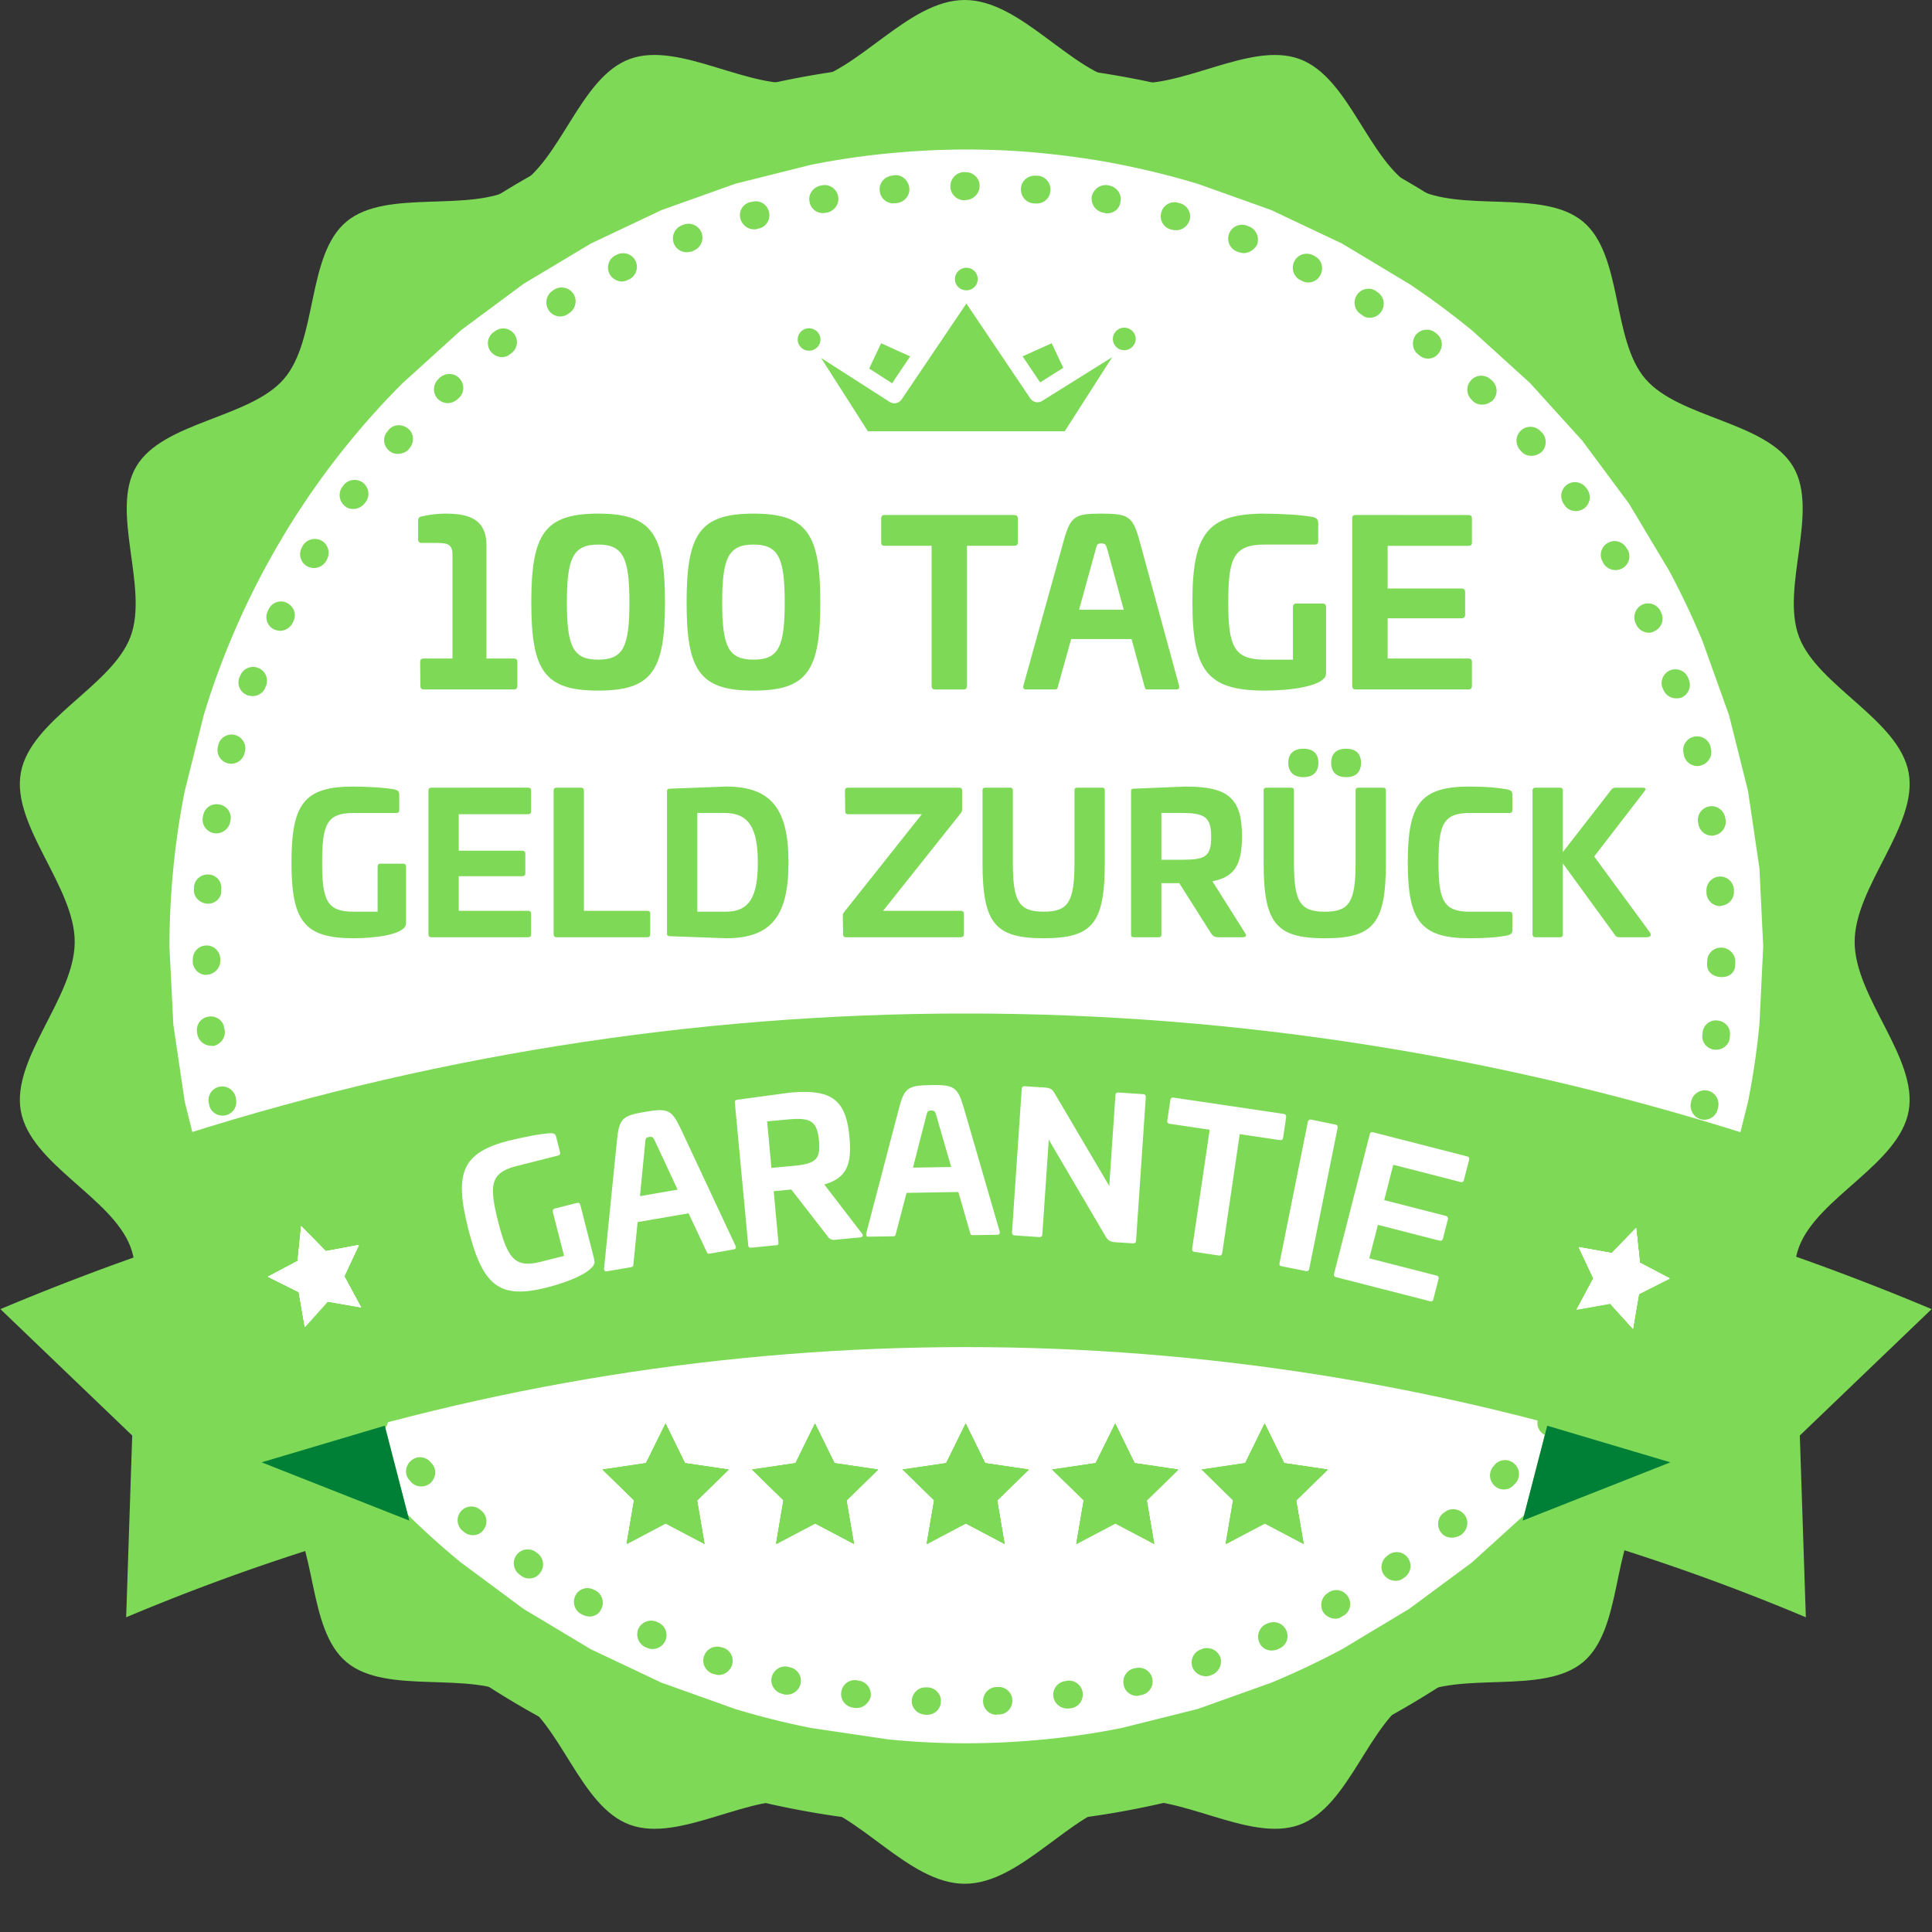 <svg xmlns="http://www.w3.org/2000/svg" xmlns:xlink="http://www.w3.org/1999/xlink" width="80" zoomAndPan="magnify" viewBox="0 0 60 60" height="80" preserveAspectRatio="xMidYMid meet" xmlns:v="https://vecta.io/nano"><rect x="0" y="0" width="60" height="60" fill="#333333" stroke="none"/><style><![CDATA[.B{clip-rule:nonzero}.C{fill:#7ed957}]]></style><defs><clipPath id="A"><path d="M.336 0h59.25v58.5H.336zm0 0" class="B"/></clipPath><clipPath id="B"><path d="M5.258 4.641h49.5v49.5h-49.5zm0 0" class="B"/></clipPath><clipPath id="C"><path d="M2 1h56v56H2zm0 0" class="B"/></clipPath><clipPath id="D"><path d="M3.27 1.25L58 2.648l-1.398 54.73-54.73-1.398zm0 0" class="B"/></clipPath><clipPath id="E"><path d="M3.27 1.25L58 2.648l-1.398 54.73-54.73-1.398zm0 0" class="B"/></clipPath><clipPath id="F"><path d="M5 5h49v49H5zm0 0" class="B"/></clipPath><clipPath id="G"><path d="M3.27 1.25L58 2.648l-1.398 54.73-54.73-1.398zm0 0" class="B"/></clipPath><clipPath id="H"><path d="M3.27 1.25L58 2.648l-1.398 54.73-54.73-1.398zm0 0" class="B"/></clipPath><clipPath id="I"><path d="M47 37h13v13.227H47zm0 0" class="B"/></clipPath><clipPath id="J"><path d="M0 37h13v13.227H0zm0 0" class="B"/></clipPath><clipPath id="K"><path d="M4 31.477h52V46H4zm0 0" class="B"/></clipPath><clipPath id="L"><path d="M18.715 44.211h3.914v3.742h-3.914zm0 0" class="B"/></clipPath><clipPath id="M"><path d="M32.68 44.211h3.914v3.742H32.68zm0 0" class="B"/></clipPath><clipPath id="N"><path d="M23.359 44.211h3.91v3.742h-3.91zm0 0" class="B"/></clipPath><clipPath id="O"><path d="M37.324 44.211h3.91v3.742h-3.91zm0 0" class="B"/></clipPath><clipPath id="P"><path d="M28.035 44.211h3.914v3.742h-3.914zm0 0" class="B"/></clipPath><clipPath id="Q"><path d="M29 8.316h2V10h-2zm0 0" class="B"/></clipPath><clipPath id="R"><path d="M24.77 10H26v1h-1.23zm0 0" class="B"/></clipPath><clipPath id="S"><path d="M25 9h10v4.566H25zm0 0" class="B"/></clipPath><clipPath id="T"><path d="M34 10h1.27v1H34zm0 0" class="B"/></clipPath><clipPath id="U"><path d="M48 38h4v4h-4zm0 0" class="B"/></clipPath><clipPath id="V"><path d="M49.395 37.648l2.836.977-.973 2.836-2.84-.977zm0 0" class="B"/></clipPath><clipPath id="W"><path d="M49.395 37.648l2.836.977-.973 2.836-2.84-.977zm0 0" class="B"/></clipPath><clipPath id="X"><path d="M49.395 37.648l2.836.977-.973 2.836-2.84-.977zm0 0" class="B"/></clipPath><clipPath id="Y"><path d="M8 38h4v4H8zm0 0" class="B"/></clipPath><clipPath id="Z"><path d="M7.938 38.57l2.836-.988.988 2.832-2.832.988zm0 0" class="B"/></clipPath><clipPath id="a"><path d="M7.938 38.57l2.836-.988.988 2.832-2.832.988zm0 0" class="B"/></clipPath><clipPath id="b"><path d="M7.938 38.57l2.836-.988.988 2.832-2.832.988zm0 0" class="B"/></clipPath><path id="c" d="M20.676 44.223l.602 1.227 1.352.199-.977.953.23 1.352-1.207-.637-1.207.637.23-1.352-.977-.953 1.352-.199zm0 0"/><path id="d" d="M20.668 44.211l.602 1.227 1.348.199-.973.953.23 1.352-1.207-.637-1.207.637.23-1.352-.977-.953 1.348-.199zm0 0"/><path id="e" d="M25.32 44.223l.602 1.227 1.348.199-.977.953.234 1.352-1.207-.637-1.207.637.23-1.352-.977-.953 1.348-.199zm0 0"/><path id="f" d="M25.309 44.211l.605 1.227 1.348.199-.977.953.23 1.352-1.207-.637-1.207.637.23-1.352-.973-.953 1.348-.199zm0 0"/><path id="g" d="M29.988 44.211l.605 1.227 1.348.199-.977.953.23 1.352-1.207-.637-1.207.637.23-1.352-.977-.953 1.352-.199zm0 0"/><path id="h" d="M18.578 15.951c-1.672 0-2.078.637-2.078 2.758s.406 2.738 2.078 2.738 2.074-.617 2.074-2.738-.406-2.758-2.074-2.758zm0 .961c.777 0 .969.418.969 1.797s-.191 1.777-.969 1.777-.973-.402-.973-1.777.191-1.797.973-1.797zm0 0"/><path id="i" d="M50.809 38.137l.117 1.078.926.484-.957.484-.184 1.078-.707-.781-1.039.184.52-.965-.457-.969 1.027.184zm0 0"/><path id="j" d="M9.352 38.078l.762.777 1.027-.191-.453.969.523.965-1.043-.18-.703.789-.187-1.082-.957-.477.922-.488zm0 0"/></defs><g clip-path="url(#A)" class="C"><path d="M29.961 0c1.762 0 3.293 2.254 4.969 2.551s3.867-1.289 5.426-.719 2.133 3.172 3.555 3.988 3.996.023 5.246 1.059.887 3.66 1.941 4.887 3.754 1.328 4.586 2.719-.395 3.766.188 5.297 3.098 2.566 3.402 4.211-1.676 3.527-1.676 5.258 1.977 3.613 1.676 5.258-2.824 2.68-3.402 4.211.645 3.902-.187 5.297-3.531 1.492-4.586 2.719-.695 3.852-1.941 4.887-3.828.246-5.246 1.059-1.996 3.418-3.555 3.988-3.754-1.02-5.426-.719-3.207 2.551-4.969 2.551-3.297-2.254-4.973-2.551-3.863 1.289-5.426.719-2.133-3.172-3.551-3.988-4-.023-5.246-1.059-.891-3.66-1.945-4.887-3.754-1.328-4.586-2.719.395-3.766-.184-5.297S.949 36.152.648 34.508 2.32 30.98 2.32 29.25.344 25.637.648 23.992s2.82-2.68 3.402-4.211-.645-3.902.184-5.297 3.531-1.492 4.586-2.719.695-3.852 1.945-4.887 3.828-.246 5.246-1.059 1.992-3.418 3.551-3.988 3.754 1.02 5.426.719S28.195 0 29.961 0" fill-rule="evenodd"/></g><g clip-path="url(#B)"><path fill="#fff" d="M54.758 29.391l-.117 2.426a24.72 24.72 0 0 1-.355 2.402l-.59 2.355-.82 2.289-1.039 2.195-1.246 2.082-1.449 1.953-1.629 1.797-1.801 1.633-1.953 1.445-2.082 1.25c-.715.383-1.445.727-2.195 1.039l-2.285.816-2.359.59c-.793.16-1.594.277-2.402.355s-1.613.121-2.426.121-1.617-.039-2.426-.121l-2.402-.355a24.71 24.71 0 0 1-2.355-.59l-2.285-.816-2.195-1.039-2.086-1.25-1.949-1.445a24.59 24.59 0 0 1-1.801-1.633l-1.629-1.797-1.449-1.953c-.449-.672-.867-1.367-1.246-2.082l-1.039-2.195c-.312-.75-.586-1.512-.82-2.289l-.59-2.355-.355-2.402-.121-2.426a25.09 25.09 0 0 1 .121-2.426 24.72 24.72 0 0 1 .355-2.402l.59-2.355c.234-.777.508-1.539.82-2.289s.656-1.48 1.039-2.195.797-1.41 1.246-2.082a24.28 24.28 0 0 1 1.449-1.953 23.63 23.63 0 0 1 1.629-1.797l1.801-1.633 1.949-1.445 2.086-1.25 2.195-1.039 2.285-.816 2.355-.59c.797-.16 1.598-.277 2.402-.355s1.617-.121 2.426-.121 1.621.039 2.426.121 1.609.195 2.402.355 1.582.355 2.359.59l2.285.816 2.195 1.039 2.082 1.25c.676.449 1.324.934 1.953 1.445l1.801 1.633 1.629 1.797 1.449 1.953 1.246 2.082c.383.715.73 1.449 1.039 2.195l.82 2.289.59 2.355.355 2.402.117 2.426zm0 0"/></g><g clip-path="url(#C)" class="C"><g clip-path="url(#D)"><g clip-path="url(#E)"><path d="M29.242 56.68c-7.305-.187-14.113-3.207-19.152-8.508S2.383 35.926 2.57 28.621a27.21 27.21 0 0 1 8.508-19.152 27.2 27.2 0 0 1 19.563-7.52c7.316.184 14.102 3.207 19.141 8.508s7.707 12.242 7.52 19.563-3.207 14.102-8.508 19.141-12.246 7.707-19.551 7.52zm1.355-53.098c-6.871-.172-13.406 2.332-18.391 7.07s-7.824 11.129-8 18.012 2.328 13.402 7.07 18.391a25.55 25.55 0 0 0 18.008 8 25.56 25.56 0 0 0 18.391-7.07 25.55 25.55 0 0 0 8-18.008c.176-6.883-2.332-13.406-7.07-18.395-4.75-4.988-11.137-7.824-18.008-8zm0 0"/></g></g></g><g clip-path="url(#F)" class="C"><g clip-path="url(#G)"><g clip-path="url(#H)"><path d="M28.785 53.254l-.066-.004c-.238-.016-.418-.219-.402-.445s.207-.41.434-.402h.066c.238.016.422.219.402.445-.004.23-.195.41-.434.406zm2.16 0a.42.42 0 0 1-.414-.414c-.008-.242.172-.434.414-.449h.043c.242-.016.445.176.449.406.016.242-.176.441-.406.449l-.055-.004c-.02.012-.031.012-.031.012zm-4.348-.211h-.055l-.055-.012c-.238-.039-.398-.25-.359-.488a.42.42 0 0 1 .488-.359l.055.012c.238.027.398.25.371.488-.051.207-.238.367-.445.359zm6.535.016c-.207-.004-.391-.164-.418-.371-.035-.23.133-.453.375-.48l.055-.012a.43.43 0 0 1 .48.375c.027.238-.133.453-.371.48l-.055.008h-.066zm-8.707-.43c-.035 0-.055 0-.09-.012l-.051-.016c-.23-.059-.375-.293-.316-.52s.293-.375.52-.312l.055.012c.23.059.375.281.316.52-.051.207-.238.332-.434.328zm10.879.039c-.199-.008-.371-.141-.406-.34-.051-.23.086-.465.328-.516l.043-.008a.42.42 0 0 1 .199.832l-.055.012c-.035.008-.078.02-.109.02zm-12.992-.648c-.043-.004-.086-.016-.129-.027l-.047-.012c-.227-.082-.352-.324-.27-.551a.43.43 0 0 1 .543-.27l.055.012a.43.43 0 0 1 .27.539.45.45 0 0 1-.422.309zm15.113.035c-.176-.004-.336-.117-.398-.293-.07-.219.047-.469.277-.539l.043-.02c.219-.07.469.043.551.266.07.219-.047.465-.266.547l-.055.02c-.055.023-.098.02-.152.02zm-17.168-.844c-.055 0-.105-.012-.16-.035l-.055-.023a.44.44 0 0 1-.215-.574.44.44 0 0 1 .574-.211l.043.02a.43.43 0 0 1 .215.574.44.44 0 0 1-.402.25zm19.227.047a.41.41 0 0 1-.375-.25c-.094-.223 0-.469.211-.574l.055-.02c.223-.094.469 0 .574.223.094.219 0 .469-.223.559l-.043.023c-.078.031-.145.039-.199.039zm-21.195-1.055c-.066-.004-.141-.027-.207-.062l-.043-.02c-.203-.117-.273-.379-.16-.586s.379-.273.582-.156l.043.02a.43.43 0 0 1 .16.586c-.066.148-.223.223-.375.219zm23.164.066a.46.46 0 0 1-.367-.215c-.113-.211-.039-.473.16-.586l.043-.031c.211-.117.469-.043.586.168s.043.469-.168.582l-.047.023c-.055.043-.129.063-.207.059zm-25.035-1.25c-.074 0-.16-.027-.234-.082l-.043-.035a.43.43 0 0 1-.105-.602c.137-.191.398-.242.602-.105l.043.035a.43.43 0 0 1 .105.602.41.41 0 0 1-.367.188zm26.91.074a.44.44 0 0 1-.344-.18c-.141-.191-.09-.461.102-.598l.043-.035a.43.43 0 0 1 .598.105c.137.199.086.461-.102.598l-.043.031a.37.37 0 0 1-.254.078zm-28.652-1.418a.39.39 0 0 1-.27-.105l-.043-.031a.42.42 0 0 1 .551-.652l.043.035a.43.43 0 0 1 .051.598c-.078.109-.203.16-.332.156zm30.398.078a.4.4 0 0 1-.312-.148c-.148-.18-.129-.453.047-.602l.047-.031c.176-.156.449-.129.609.051s.129.449-.047.609l-.035.031a.56.56 0 0 1-.309.09zm-32.008-1.59a.43.43 0 0 1-.293-.129l-.039-.047c-.172-.168-.164-.437.016-.609.168-.168.438-.164.609.016l.031.035c.172.168.164.441-.004.609a.42.42 0 0 1-.32.125zm33.629.094c-.109-.004-.207-.039-.293-.129a.43.43 0 0 1-.004-.609l.031-.043c.168-.172.441-.176.613-.008s.176.441.008.613l-.035.031a.4.4 0 0 1-.32.145zM11.602 44.52c-.117 0-.238-.059-.324-.16l-.031-.043a.44.44 0 0 1 .07-.609.43.43 0 0 1 .609.07l.031.043a.43.43 0 0 1-.07.609c-.086.063-.187.094-.285.09zm36.566.094c-.09 0-.187-.035-.262-.094a.42.42 0 0 1-.059-.602l.031-.043a.43.43 0 0 1 .602-.059c.184.145.207.418.063.602l-.035.043c-.078.105-.211.156-.34.152zm-37.863-1.871a.43.43 0 0 1-.344-.195l-.031-.043a.44.44 0 0 1 .125-.598.44.44 0 0 1 .598.125l.031.043a.44.44 0 0 1-.125.598.61.61 0 0 1-.254.07zm39.172.105a.51.51 0 0 1-.227-.07c-.191-.137-.25-.402-.117-.594l.035-.043c.137-.191.398-.25.594-.117s.25.402.113.594l-.031.043a.44.44 0 0 1-.367.188zm-40.312-2c-.152-.004-.293-.086-.363-.227l-.023-.047a.43.43 0 1 1 .766-.406l.02.047a.43.43 0 0 1-.18.582c-.066.031-.141.051-.219.051zm41.465.109a.44.44 0 0 1-.195-.051c-.207-.113-.285-.379-.172-.582l.023-.043c.113-.203.379-.285.582-.172a.44.44 0 0 1 .172.586l-.023.043a.45.45 0 0 1-.387.219zM8.223 38.859c-.164-.004-.313-.105-.387-.262l-.02-.043c-.094-.223.012-.469.23-.562s.469.012.563.234l.02.043a.43.43 0 0 1-.23.563.55.55 0 0 1-.176.027zm43.363.113c-.055 0-.109-.012-.152-.035a.43.43 0 0 1-.227-.562l.023-.055c.094-.215.348-.32.563-.227s.316.348.227.563l-.023.055c-.082.16-.238.266-.41.262zM7.457 36.789c-.176-.008-.348-.121-.395-.305l-.023-.059c-.07-.23.059-.465.289-.535s.469.055.539.285l.02.055a.43.43 0 0 1-.277.539c-.055.008-.098.02-.152.02zm44.898.121c-.043-.004-.074-.016-.117-.027-.227-.07-.352-.312-.281-.543l.012-.051a.43.43 0 1 1 .824.258l-.012.055c-.07.184-.238.313-.426.309zM6.902 34.645c-.199-.004-.371-.141-.406-.336l-.012-.055c-.047-.23.098-.457.328-.504s.457.098.508.328l.008.055a.42.42 0 0 1-.328.504c-.035.012-.066.008-.098.008zm46.023.129c-.023 0-.055 0-.09-.012-.227-.051-.371-.285-.324-.512l.012-.055c.051-.227.285-.375.512-.324a.43.43 0 0 1 .324.508l-.012.055c-.039.207-.227.344-.422.34zM6.543 32.477a.44.44 0 0 1-.418-.383l-.008-.055c-.027-.242.141-.445.383-.469a.42.42 0 0 1 .469.383l.012.055c.023.238-.145.441-.375.48-.02-.012-.043-.012-.062-.012zm46.742.125c-.012-.004-.031-.004-.043-.004-.238-.027-.41-.238-.371-.477l.004-.055c.027-.238.238-.41.477-.371.238.027.41.238.371.48l-.004.055c-.016.215-.215.375-.434.371zM6.402 30.277c-.23-.004-.41-.184-.418-.422l.004-.055c-.004-.242.184-.434.414-.437.242-.008.434.184.438.414v.055c.004.238-.187.43-.418.438-.012.008-.02.008-.02.008zm47.051.066c-.242-.004-.445-.152-.437-.391v-.043l.004-.066c.004-.242.207-.422.445-.414s.43.207.426.438v.043l-.004.063c-.004.242-.195.379-.434.371zM6.445 28.066c-.262-.02-.441-.219-.422-.461v-.055c.016-.238.227-.406.457-.391a.41.41 0 0 1 .391.457v.055c.004.23-.195.398-.426.395zm46.965.074a.43.43 0 0 1-.414-.402v-.055a.43.43 0 0 1 .395-.461.43.43 0 0 1 .457.395v.055a.43.43 0 0 1-.402.457c-.012.012-.023.012-.035.012zM6.711 25.879c-.023 0-.043 0-.055-.004-.238-.035-.398-.258-.359-.488l.012-.055a.42.42 0 0 1 .5-.348c.238.039.398.262.348.5l-.012.055c-.039.195-.227.344-.434.34zm46.449.074a.43.43 0 0 1-.414-.363l-.012-.055a.43.43 0 0 1 .352-.492.43.43 0 0 1 .492.352l.012.055c.035.23-.121.457-.352.492-.035.012-.055.012-.078.012zM7.168 23.719c-.031 0-.066-.004-.098-.016-.227-.059-.363-.293-.301-.52l.012-.055c.059-.227.293-.363.52-.301s.363.293.305.52l-.016.055a.42.42 0 0 1-.422.316zm45.535.07a.43.43 0 0 1-.406-.324l-.008-.055c-.062-.234.074-.469.305-.527s.469.074.527.309l.012.055a.43.43 0 0 1-.309.523c-.043.023-.09.02-.121.02zM7.832 21.617c-.043 0-.086-.012-.141-.023-.227-.082-.34-.324-.258-.555l.023-.043a.43.43 0 0 1 .551-.258c.227.082.34.324.258.555l-.023.051c-.059.176-.234.277-.41.273zm44.215.07a.43.43 0 0 1-.395-.281l-.023-.043a.43.43 0 0 1 .254-.551.43.43 0 0 1 .551.254l.02.055a.43.43 0 0 1-.254.551c-.055.008-.098.02-.152.016zM8.691 19.59c-.055-.004-.117-.016-.172-.039-.215-.102-.309-.355-.203-.57l.023-.055c.102-.215.355-.309.57-.203s.309.355.203.57l-.02.043a.44.44 0 0 1-.402.254zm42.504.059c-.152-.004-.305-.094-.379-.25l-.02-.043a.44.44 0 0 1 .199-.574.43.43 0 0 1 .574.199l.02.047c.105.207.012.469-.199.57a.34.34 0 0 1-.195.051zM9.734 17.641a.51.51 0 0 1-.203-.059.43.43 0 0 1-.148-.594l.02-.043a.44.44 0 0 1 .594-.148c.207.125.266.387.148.594l-.023.043c-.09.137-.234.211-.387.207zm40.418.063c-.141-.004-.281-.086-.355-.207l-.02-.043c-.125-.199-.055-.473.145-.586.199-.129.473-.055.586.145l.031.043c.125.203.055.473-.145.586-.09.055-.164.063-.242.063zm-39.191-1.898c-.086 0-.176-.023-.238-.082-.191-.137-.23-.41-.094-.602l.035-.043c.133-.191.41-.23.602-.094.191.148.23.41.094.602l-.035.043c-.09.117-.234.18-.363.176zm37.973.066c-.133-.004-.262-.062-.336-.172l-.031-.047a.43.43 0 0 1 .094-.598.43.43 0 0 1 .598.094l.031.043a.43.43 0 0 1-.094.598c-.074.051-.164.082-.262.082zm-36.586-1.777a.39.39 0 0 1-.27-.105c-.184-.156-.199-.43-.039-.598l.031-.043c.16-.184.43-.187.613-.031s.184.434.027.613l-.035.043c-.078.074-.211.125-.328.121zm35.199.059c-.121 0-.227-.047-.312-.148l-.031-.035a.43.43 0 1 1 .648-.57l.043.043c.156.18.141.453-.039.609-.09.066-.199.105-.309.102zM13.895 12.52c-.109-.004-.219-.051-.305-.137-.156-.18-.152-.441.027-.613l.043-.043c.18-.156.453-.152.613.027s.152.453-.027.609l-.035.035c-.098.082-.211.125-.316.121zm32.121.047c-.098-.004-.207-.039-.281-.117l-.031-.035a.43.43 0 0 1-.016-.609c.156-.172.43-.187.609-.02l.043.035c.172.168.188.43.02.613-.113.094-.223.133-.344.133zM15.578 11.09a.45.45 0 0 1-.336-.172.42.42 0 0 1 .082-.598l.043-.031a.42.42 0 1 1 .52.676L15.84 11c-.078.063-.164.094-.262.09zm28.762.047a.4.4 0 0 1-.25-.094l-.043-.035c-.191-.145-.219-.406-.082-.602.148-.191.422-.219.602-.082l.043.035c.195.145.219.418.074.602a.4.4 0 0 1-.344.176zM17.387 9.828a.43.43 0 0 1-.355-.207.44.44 0 0 1 .137-.598l.043-.031a.44.44 0 0 1 .598.137c.125.199.066.469-.133.594l-.047.035c-.078.051-.164.07-.242.07zm25.141.039c-.074 0-.152-.023-.215-.07l-.043-.035c-.203-.125-.262-.387-.137-.59s.387-.266.59-.141l.043.035c.207.125.266.391.141.594-.082.141-.227.211-.379.207zM19.305 8.742a.45.45 0 0 1-.379-.242c-.102-.207-.02-.469.191-.57l.043-.023c.211-.102.469-.02.574.191s.02.469-.187.574l-.047.02c-.055.031-.133.051-.195.051zm21.309.031c-.066-.004-.117-.016-.184-.051l-.043-.023c-.215-.102-.297-.367-.191-.582s.367-.297.582-.191l.043.023c.215.102.297.367.191.582-.078.16-.234.246-.398.242zm-19.301-.941c-.164-.004-.324-.105-.387-.273-.082-.219.023-.469.246-.559l.055-.023c.219-.082.469.023.559.246.082.219-.02.469-.242.559l-.043.023c-.078.02-.133.027-.187.027zm17.297.027a.94.94 0 0 1-.145-.027l-.051-.023c-.219-.082-.332-.336-.238-.562.082-.215.336-.328.563-.234l.055.023c.215.082.328.336.246.563-.09.16-.258.266-.43.262zm-15.207-.738c-.184-.004-.344-.129-.406-.316-.07-.23.066-.469.297-.527l.055-.008c.234-.07.469.066.527.297a.42.42 0 0 1-.297.527l-.055.008c-.031.023-.074.02-.121.02zm13.117.027c-.031 0-.074 0-.109-.012l-.055-.012a.42.42 0 0 1-.289-.531c.059-.227.301-.363.531-.293l.051.012c.23.07.363.305.293.531-.059.184-.234.313-.422.305zm-10.977-.531a.42.42 0 0 1-.402-.348c-.051-.23.109-.453.34-.504l.043-.008c.23-.051.465.109.504.34.047.23-.109.453-.34.504l-.055.008c-.023 0-.055.012-.09.008zm8.828.008c-.02 0-.043 0-.062-.012l-.055-.012a.44.44 0 0 1-.348-.5c.051-.227.27-.387.5-.348l.055.012c.227.051.387.273.336.5-.027.23-.219.367-.426.359zm-6.637-.309c-.219-.008-.398-.176-.414-.395-.027-.238.152-.441.395-.469l.055-.012c.238-.023.441.156.469.395s-.152.445-.395.473l-.055.008c-.02-.012-.043 0-.055 0zm4.453.004h-.031l-.055-.004c-.242-.016-.41-.227-.395-.469s.23-.406.469-.391h.055a.43.43 0 0 1 .391.469.42.42 0 0 1-.434.395zm-2.258-.102a.43.43 0 0 1-.414-.437.44.44 0 0 1 .426-.437l.055.004c.23-.004.434.195.426.426a.44.44 0 0 1-.426.438l-.066.008zm0 0"/></g></g></g><g clip-path="url(#I)" class="C"><path d="M59.988 40.656a78.13 78.13 0 0 0-10.109-3.457l-2.59 10.023a67.07 67.07 0 0 1 8.793 3.004l-.187-5.645 4.094-3.926zm0 0"/></g><g clip-path="url(#J)" class="C"><path d="M.012 40.656a78.13 78.13 0 0 1 10.109-3.457l2.59 10.023a67.07 67.07 0 0 0-8.793 3.004l.188-5.645-4.094-3.926zm0 0"/></g><path d="M47.289 47.223l4.586-1.809-3.824-1.137-.762 2.945zm-34.578 0l-4.586-1.809 3.824-1.137.762 2.945zm0 0" fill="#008037"/><g clip-path="url(#K)" class="C"><path d="M4.965 35.477l3.137 9.859c14.234-4.668 29.563-4.668 43.797 0l3.137-9.859c-16.273-5.336-33.797-5.336-50.07 0zm0 0"/></g><g clip-path="url(#L)" class="C"><use xlink:href="#c"/><use xlink:href="#d"/><use xlink:href="#d"/><use xlink:href="#d"/></g><g clip-path="url(#M)" class="C"><path d="M34.641 44.223l.602 1.227 1.352.199-.977.953.23 1.352-1.207-.637-1.207.637.23-1.352-.977-.953 1.352-.199zm0 0"/><path d="M34.633 44.211l.602 1.227 1.348.199-.973.953.23 1.352-1.207-.637-1.207.637.23-1.352-.977-.953 1.348-.199zm0 0"/><path d="M34.633 44.211l.602 1.227 1.348.199-.973.953.23 1.352-1.207-.637-1.207.637.23-1.352-.977-.953 1.348-.199zm0 0"/><path d="M34.633 44.211l.602 1.227 1.348.199-.973.953.23 1.352-1.207-.637-1.207.637.23-1.352-.977-.953 1.348-.199zm0 0"/></g><g clip-path="url(#N)" class="C"><use xlink:href="#e"/><use xlink:href="#f"/><use xlink:href="#f"/><use xlink:href="#f"/></g><g clip-path="url(#O)" class="C"><path d="M39.285 44.223l.602 1.227 1.348.199-.977.953.234 1.352-1.207-.637-1.207.637.23-1.352-.977-.953 1.348-.199zm0 0"/><path d="M39.273 44.211l.605 1.227 1.348.199-.977.953.23 1.352-1.207-.637-1.207.637.23-1.352-.973-.953 1.348-.199zm0 0"/><path d="M39.273 44.211l.605 1.227 1.348.199-.977.953.23 1.352-1.207-.637-1.207.637.23-1.352-.973-.953 1.348-.199zm0 0"/><path d="M39.273 44.211l.605 1.227 1.348.199-.977.953.23 1.352-1.207-.637-1.207.637.23-1.352-.973-.953 1.348-.199zm0 0"/></g><g clip-path="url(#P)" class="C"><path d="M30 44.223l.602 1.227 1.348.199-.977.953.23 1.352L30 47.316l-1.207.637.23-1.352-.977-.953 1.348-.199zm0 0"/><use xlink:href="#g"/><use xlink:href="#g"/><use xlink:href="#g"/></g><path d="M28.27 11.063c-.012-.004-.027-.004-.043-.012l-.863-.391-.371.785.711.457.566-.84" class="C"/><g clip-path="url(#Q)" class="C"><path d="M30.012 9.016a.35.35 0 0 0 .352-.348.35.35 0 0 0-.352-.352c-.195 0-.355.156-.355.352s.16.348.355.348"/></g><g clip-path="url(#R)" class="C"><path d="M25.125 10.195a.35.35 0 0 0-.352.348.35.35 0 0 0 .352.348c.195 0 .355-.156.355-.348s-.16-.348-.355-.348"/></g><path d="M33.02 11.422l-.359-.762-.867.391c-.012.008-.027.008-.039.012l.547.813.719-.453" class="C"/><g clip-path="url(#S)" class="C"><path d="M32 12.379l-1.988-2.953L28 12.406c-.082.121-.242.156-.367.078L25.5 11.117l1.453 2.277h6.113l1.473-2.301-2.176 1.359c-.121.078-.281.043-.363-.074"/></g><g clip-path="url(#T)" class="C"><path d="M34.914 10.176c-.195 0-.352.16-.352.348a.35.35 0 0 0 .352.352c.195 0 .355-.16.355-.352s-.16-.348-.355-.348"/></g><g class="C"><path d="M15.107 20.451v-3.512c0-.883-.645-.988-1.289-.988-.195 0-.473.027-.719.086-.078.012-.113.047-.113.133v.586c0 .078.043.113.121.105h.453c.363 0 .492.059.492.363v3.227h-.891c-.078 0-.113.035-.113.105l.008.75c0 .07.035.105.105.105h2.801c.07 0 .105-.035.105-.105v-.75c0-.07-.035-.105-.105-.105zm0 0"/><use xlink:href="#h"/><use xlink:href="#h" x="4.823"/><path d="M27.471 15.994c-.07 0-.105.035-.105.105v.75c0 .07.035.102.105.102h1.461v4.348c0 .078.035.113.105.113h.891c.066 0 .102-.035.102-.113v-4.348h1.465c.07 0 .113-.031.113-.102v-.75c0-.07-.043-.105-.113-.105zm6.724-.043c-.812 0-.949.078-1.16.84l-1.254 4.508c-.012.086.016.113.09.113h.891c.07 0 .078-.027.098-.113l.406-1.453h1.875l.398 1.453c.023.086.031.113.094.113h.895c.07 0 .105-.027.09-.113l-1.23-4.508c-.211-.762-.344-.84-1.191-.84zm0 .926c.141 0 .148.035.199.203l.504 1.855h-1.387l.512-1.855c.039-.168.055-.203.172-.203zm5.082-.926c-1.785 0-2.246.625-2.246 2.75s.461 2.746 2.246 2.746c.855 0 1.707-.141 1.879-.426.02-.043.027-.07.027-.176v-1.988c0-.07-.035-.113-.105-.113h-.82c-.07 0-.105.043-.105.113v1.629h-.875c-.965 0-1.133-.418-1.133-1.785 0-1.379.168-1.789 1.133-1.789h1.555c.07 0 .105-.035.105-.105v-.562c0-.117-.055-.16-.16-.187-.344-.07-1.031-.105-1.5-.105zm2.822.043c-.07 0-.105.035-.105.105v5.199c0 .078.035.113.105.113h3.508c.07 0 .105-.035.105-.105v-.75c0-.07-.035-.105-.105-.105h-2.512v-1.25h2.293c.07 0 .113-.035.113-.105v-.715c0-.07-.043-.105-.113-.105h-2.293v-1.324h2.512c.07 0 .105-.031.105-.102v-.75c0-.07-.035-.105-.105-.105zm-31.121 8.433c-1.531 0-1.926.535-1.926 2.359 0 1.816.395 2.352 1.926 2.352.73 0 1.465-.121 1.605-.367.02-.035.027-.059.027-.148v-1.707c0-.059-.031-.094-.09-.094h-.703c-.062 0-.09.035-.09.094v1.398h-.75c-.828 0-.973-.359-.973-1.527 0-1.184.145-1.539.973-1.539h1.332c.059 0 .09-.027.09-.09v-.48c0-.102-.047-.137-.141-.16-.293-.059-.879-.09-1.281-.09zm2.417.035c-.059 0-.09.031-.09.09v4.457c0 .066.031.098.09.098h3.008c.059 0 .09-.031.09-.09v-.641c0-.062-.031-.09-.09-.09h-2.156v-1.074h1.969c.059 0 .098-.031.098-.09v-.613c0-.059-.039-.09-.098-.09h-1.969v-1.133h2.156c.059 0 .09-.031.09-.09v-.645c0-.059-.031-.09-.09-.09zm3.888 0c-.059 0-.09.031-.09.09v4.457c0 .066.031.098.09.098h2.82c.059 0 .09-.031.09-.09v-.641c0-.062-.031-.09-.09-.09h-1.969v-3.734c0-.059-.027-.09-.09-.09zm5.264-.035l-1.742.066c-.07.004-.09.016-.09.082v4.422c0 .063.02.074.09.078l1.742.063c1.406 0 1.941-.691 1.941-2.352s-.535-2.359-1.941-2.359zm-.051.82c.762 0 1.039.469 1.039 1.539s-.266 1.527-.988 1.527h-.891v-3.066zm3.843-.785c-.066 0-.098.023-.098.09l.008.645c0 .059.027.09.094.09h2.285l-2.41 3.035c-.035.047-.043.07-.043.121l.008.566c0 .066.027.098.09.098h3.563c.059 0 .098-.031.098-.098v-.633c0-.062-.039-.09-.098-.09h-2.41l2.41-3.031c.035-.043.043-.074.043-.121v-.582c0-.066-.031-.09-.09-.09zm7.12 0c-.066 0-.09.023-.09.09v2.238c0 1.219-.191 1.523-.953 1.523-.77 0-.961-.305-.961-1.523v-2.238c0-.066-.023-.09-.09-.09h-.762c-.066 0-.09.023-.09.09v2.238c0 1.879.383 2.348 1.902 2.348s1.895-.469 1.895-2.348v-2.238c0-.066-.023-.09-.09-.09zm3.355-.035l-1.598.066c-.07.004-.09.016-.09.082v4.434c0 .078.02.098.09.098h.762c.074 0 .09-.02.09-.098v-1.582h.555l.98 1.547c.063.09.105.133.242.133h.754c.09 0 .121-.055.074-.121l-1.02-1.617c.676-.133.918-.492.918-1.398 0-1.203-.445-1.543-1.758-1.543zm-.098.82c.715 0 .898.145.898.746 0 .609-.184.707-.898.707h-.648v-1.453zm3.762-1.995c-.305 0-.469.16-.469.438s.164.445.469.445.465-.164.465-.445-.156-.437-.465-.437zm1.328 0c-.309 0-.465.16-.465.438s.156.445.465.445.461-.164.461-.445-.156-.437-.461-.437zm.383 1.211c-.066 0-.09.023-.09.09v2.238c0 1.219-.191 1.523-.953 1.523-.77 0-.961-.305-.961-1.523v-2.238c0-.066-.023-.09-.09-.09h-.762c-.066 0-.09.023-.09.09v2.238c0 1.879.383 2.348 1.902 2.348s1.895-.469 1.895-2.348v-2.238c0-.066-.023-.09-.09-.09zm3.457-.036c-1.531 0-1.926.535-1.926 2.352s.395 2.359 1.926 2.359c.527 0 .887-.031 1.18-.09.09-.027.141-.063.141-.156v-.488c0-.059-.031-.09-.09-.09h-1.23c-.828 0-.973-.363-.973-1.535s.145-1.531.973-1.531h1.23c.059 0 .09-.027.09-.09v-.48c0-.102-.051-.137-.141-.16-.293-.055-.652-.09-1.18-.09zm4.523.035c-.055 0-.098.023-.125.059l-1.508 1.941v-1.91c0-.059-.027-.09-.09-.09h-.762c-.059 0-.09.031-.09.09v4.457c0 .066.031.098.09.098h.762c.063 0 .09-.031.09-.098v-2.195l1.621 2.227c.023.043.07.066.133.066h.84c.16 0 .156-.086.102-.16l-1.723-2.348 1.559-2.023c.051-.066.055-.113-.051-.113zm0 0"/></g><g clip-path="url(#U)"><g clip-path="url(#V)"><g clip-path="url(#W)"><g clip-path="url(#X)" fill="#fff"><path d="M50.813 38.148l.117 1.078.926.484-.957.484-.184 1.078-.707-.781-1.039.184.516-.969-.453-.965 1.027.184zm0 0"/><use xlink:href="#i"/><use xlink:href="#i"/><use xlink:href="#i"/></g></g></g></g><g clip-path="url(#Y)"><g clip-path="url(#Z)"><g clip-path="url(#a)"><g clip-path="url(#b)" fill="#fff"><path d="M9.363 38.086l.758.777 1.027-.191-.453.969.523.965-1.039-.18-.703.785-.191-1.078-.957-.477.922-.488zm0 0"/><use xlink:href="#j"/><use xlink:href="#j"/><use xlink:href="#j"/></g></g></g></g><g fill="#fff"><path d="M15.83 35.416c-1.48.379-1.734.992-1.285 2.762.449 1.762.965 2.18 2.445 1.805.711-.18 1.391-.477 1.469-.75.008-.039.008-.066-.012-.152l-.422-1.652c-.016-.059-.051-.086-.109-.07l-.68.172c-.059.016-.078.059-.066.117l.348 1.355-.73.184c-.801.203-1.027-.109-1.316-1.242-.293-1.148-.238-1.527.563-1.73l1.293-.328c.059-.012.078-.051.063-.109l-.117-.465c-.023-.098-.078-.121-.172-.121-.301.012-.879.129-1.27.227zm4.19-.885c-.687.117-.793.203-.859.879l-.402 3.988c.004.074.031.094.094.082l.754-.129c.059-.012.059-.035.066-.109l.129-1.289 1.582-.273.551 1.172c.031.066.039.09.094.082l.758-.133c.059-.008.082-.039.059-.105l-1.699-3.629c-.289-.613-.41-.66-1.125-.535zm.133.781c.117-.023.129.008.195.141l.695 1.492-1.168.203.16-1.641c.012-.148.016-.18.117-.195zm0 0"/><path d="M24.489 33.938l-1.586.215c-.07.012-.086.023-.082.09l.414 4.414c.008.078.027.094.102.09l.758-.074c.07-.004.086-.023.078-.102l-.145-1.578.547-.051 1.125 1.449a.23.23 0 0 0 .25.109l.754-.07c.09-.008.113-.066.063-.125l-1.168-1.52c.664-.195.867-.574.781-1.477-.109-1.195-.586-1.496-1.891-1.371zm-.02.828c.711-.07.91.059.965.656.059.609-.121.723-.832.789l-.645.059-.133-1.445zm0 0"/><path d="M28.899 33.699c-.695.008-.816.078-.984.734l-1.016 3.879c-.008.074.016.098.082.094l.762-.012c.059 0 .066-.023.082-.094l.328-1.254 1.609-.027.359 1.242c.02.074.027.098.082.098l.766-.012c.059-.004.09-.027.078-.098l-1.117-3.848c-.191-.652-.305-.715-1.031-.703zm.012.789c.121 0 .129.027.172.172l.457 1.582-1.187.02.41-1.598c.035-.145.047-.172.148-.176zm0 0"/><path d="M34.738 33.929c-.062-.004-.094.023-.098.09l-.191 2.813-1.672-2.836c-.09-.152-.117-.207-.355-.223l-.594-.039c-.059-.004-.094.023-.098.09l-.301 4.441c-.004.066.023.098.086.102l.758.051c.063.004.094-.023.098-.09l.199-2.934 1.77 3.012c.074.121.145.16.289.172l.555.035c.063.004.094-.023.098-.09l.301-4.441c.004-.066-.023-.098-.086-.102zm1.71.159c-.059-.008-.09.016-.102.074l-.094.637a.08.08 0 0 0 .078.102l1.238.184-.543 3.684c-.008.066.016.102.074.109l.754.113c.063.008.094-.02.105-.082l.543-3.687 1.242.184c.059.008.098-.016.105-.074l.094-.637c.008-.059-.023-.094-.082-.102zm4.275.684c-.059-.012-.094.012-.109.078l-.875 4.363c-.016.066.008.102.07.113l.746.148c.059.012.094-.012.105-.074l.879-4.363c.012-.066-.012-.102-.07-.113zm1.924.393c-.059-.016-.094.008-.109.066l-1.105 4.316c-.016.066.004.102.063.117l2.91.746c.059.016.098-.008.109-.066l.16-.621c.016-.059-.004-.094-.062-.109l-2.09-.535.27-1.039 1.906.488c.059.016.098-.008.113-.062l.152-.594c.016-.059-.012-.098-.07-.113l-1.906-.488.281-1.098 2.086.535c.059.016.094-.008.109-.066l.16-.621c.016-.059-.008-.094-.066-.109zm0 0"/></g></svg>